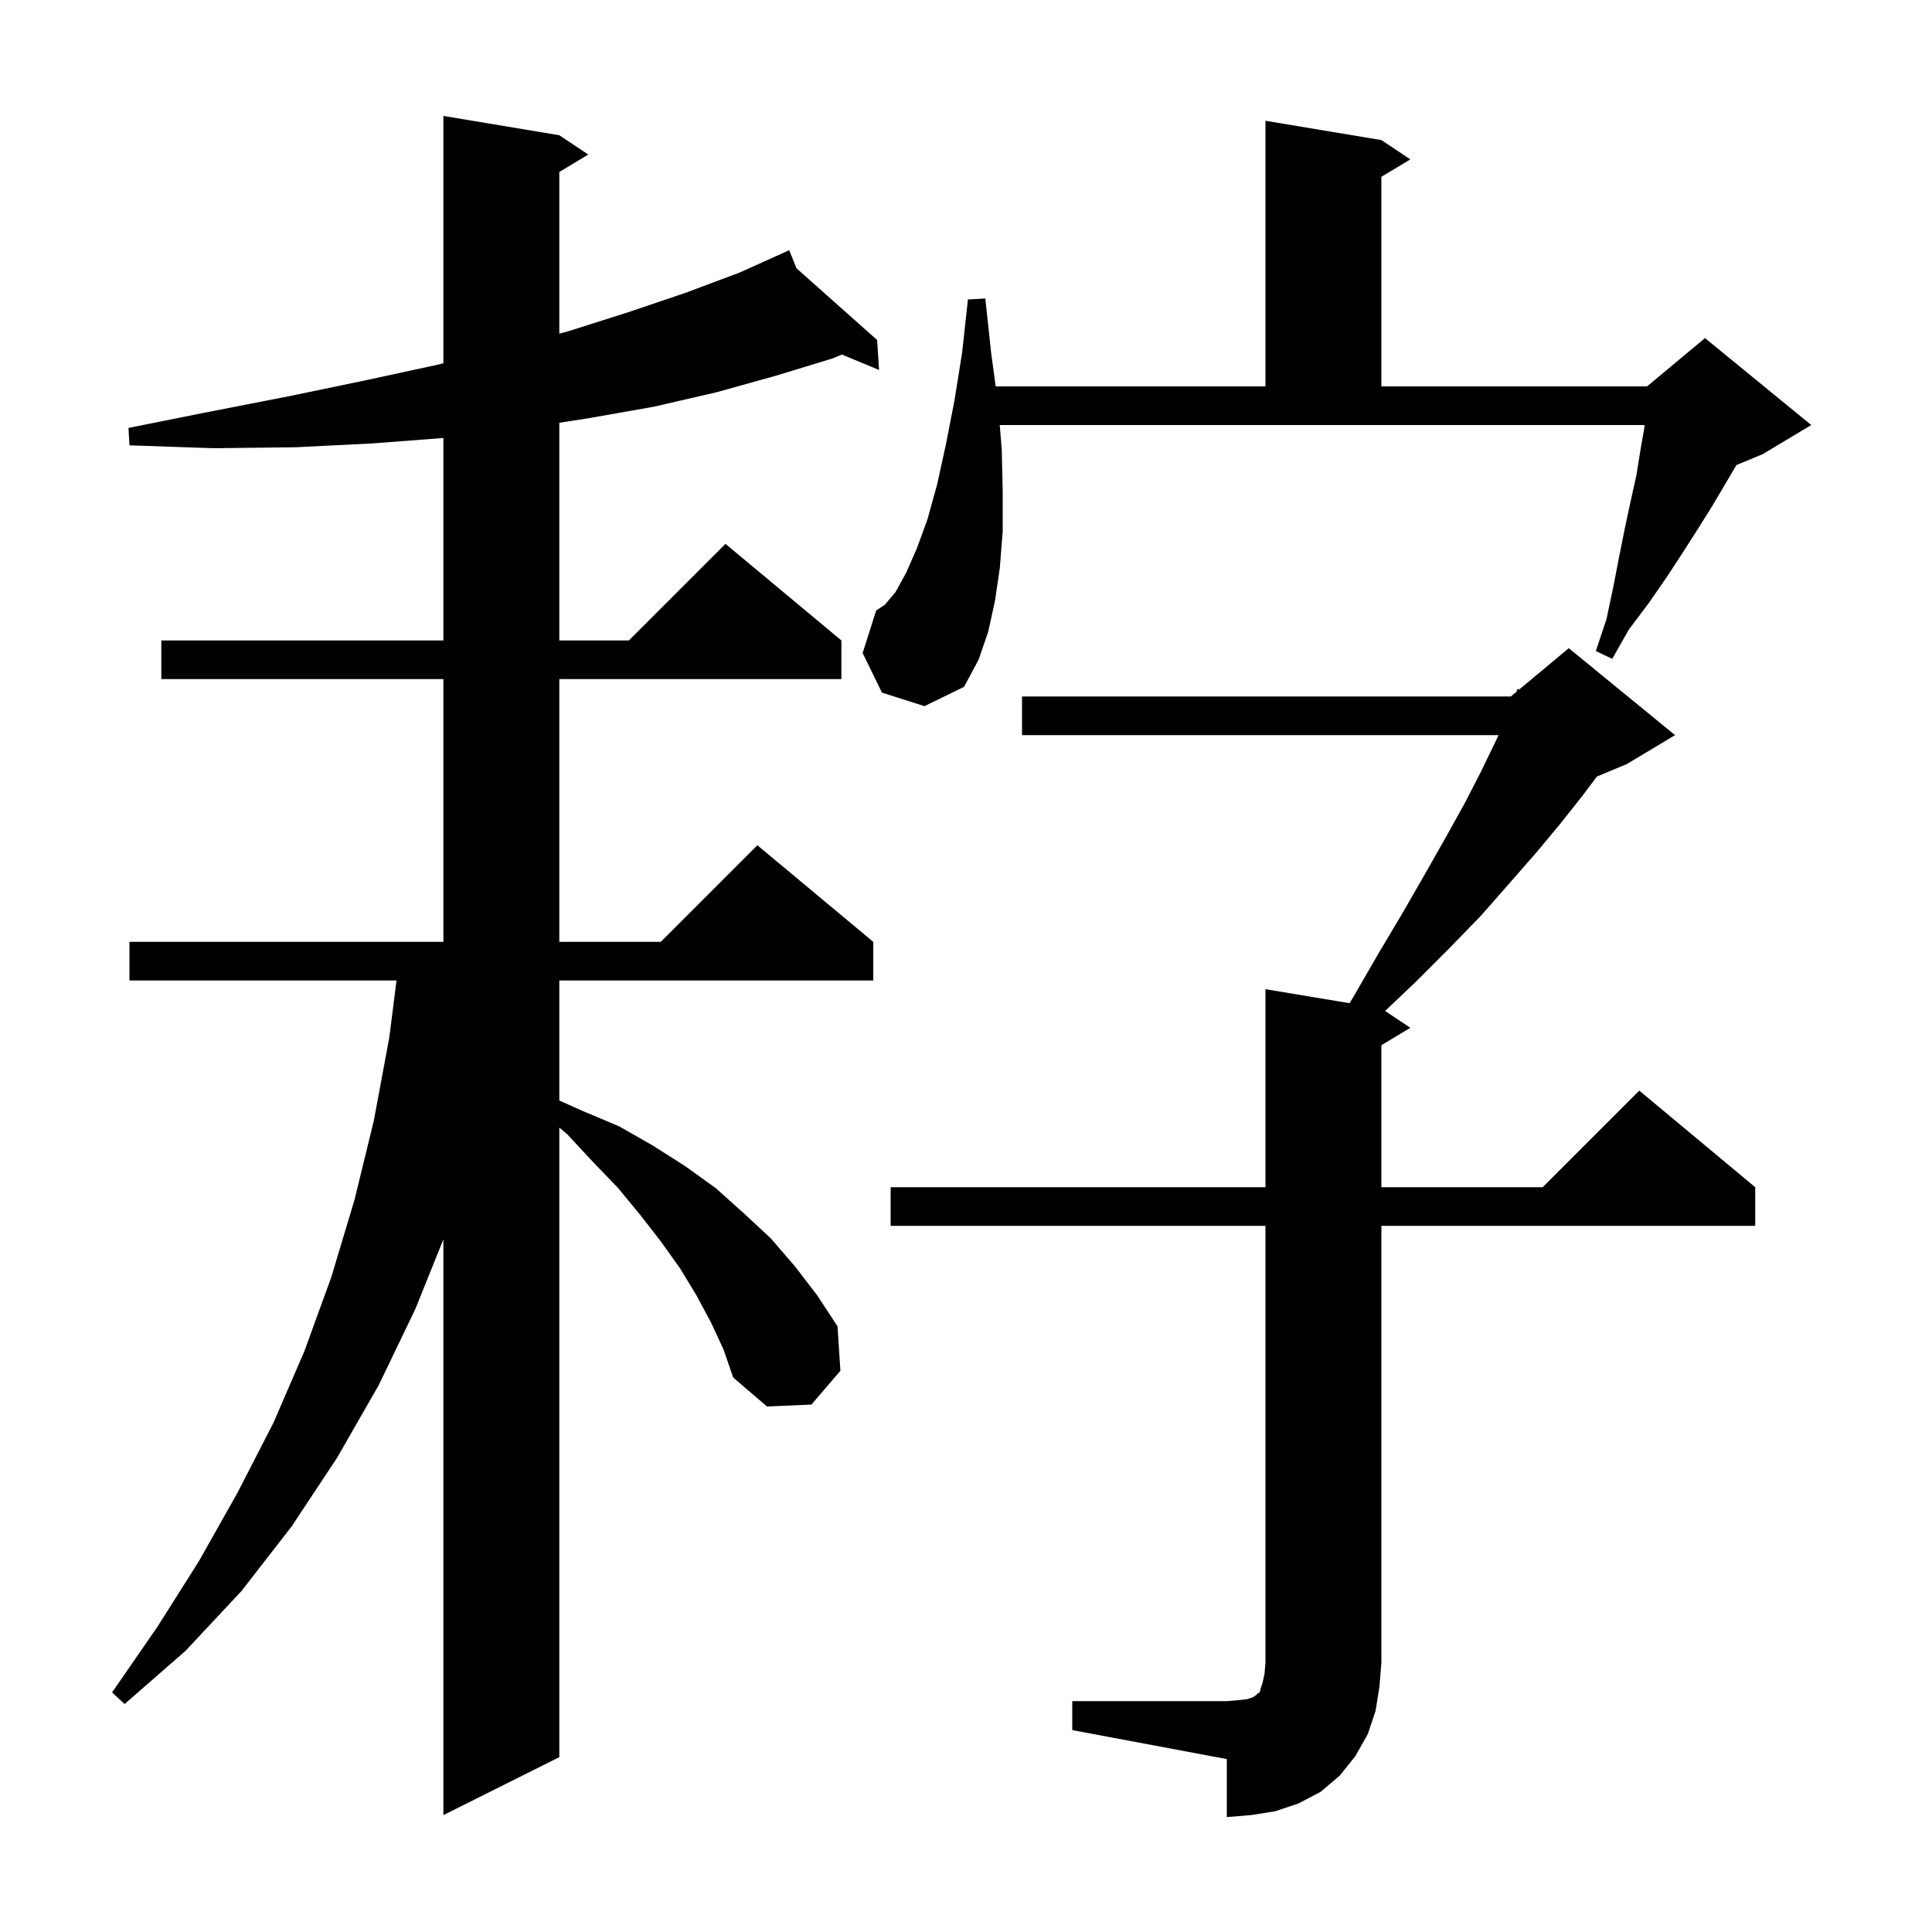 <svg xmlns="http://www.w3.org/2000/svg" xmlns:xlink="http://www.w3.org/1999/xlink" version="1.1" baseProfile="full" viewBox="0 0 200 200" width="200" height="200"><g fill="currentColor"><path d="M 111.0 176.1 L 127.0 176.1 L 128.2 176.0 L 129.1 175.9 L 129.7 175.7 L 130.0 175.5 L 130.2 175.3 L 130.4 175.2 L 130.5 174.8 L 130.7 174.2 L 130.9 173.3 L 131.0 172.1 L 131.0 126.9 L 92.2 126.9 L 92.2 122.9 L 131.0 122.9 L 131.0 102.4 L 139.712 103.852 L 140.1 103.2 L 142.7 98.7 L 145.2 94.5 L 147.5 90.5 L 149.6 86.8 L 151.6 83.2 L 153.3 79.9 L 154.8 76.8 L 155.125 76.1 L 105.8 76.1 L 105.8 72.1 L 156.4 72.1 L 156.984 71.613 L 157.1 71.3 L 157.259 71.384 L 162.4 67.1 L 173.4 76.1 L 168.4 79.1 L 165.309 80.388 L 163.8 82.4 L 161.5 85.3 L 159.0 88.3 L 156.2 91.5 L 153.3 94.8 L 150.0 98.2 L 146.5 101.7 L 143.382 104.654 L 146.0 106.4 L 143.0 108.2 L 143.0 122.9 L 159.7 122.9 L 169.7 112.9 L 181.7 122.9 L 181.7 126.9 L 143.0 126.9 L 143.0 172.1 L 142.8 174.6 L 142.4 177.1 L 141.6 179.5 L 140.3 181.8 L 138.7 183.8 L 136.7 185.5 L 134.4 186.7 L 132.0 187.5 L 129.5 187.9 L 127.0 188.1 L 127.0 182.1 L 111.0 179.1 Z M 73.6 136.9 L 72.1 134.1 L 70.4 131.3 L 68.4 128.5 L 66.3 125.8 L 64.0 123.0 L 61.4 120.3 L 58.7 117.4 L 57.9 116.729 L 57.9 181.9 L 45.9 187.9 L 45.9 128.294 L 43.0 135.5 L 39.2 143.4 L 34.9 150.9 L 30.2 158.0 L 25.0 164.7 L 19.2 170.9 L 12.9 176.4 L 11.6 175.2 L 16.3 168.4 L 20.6 161.6 L 24.6 154.5 L 28.3 147.3 L 31.5 139.9 L 34.3 132.2 L 36.7 124.2 L 38.7 116.0 L 40.3 107.4 L 41.047 101.5 L 13.4 101.5 L 13.4 97.5 L 45.9 97.5 L 45.9 70.3 L 16.7 70.3 L 16.7 66.3 L 45.9 66.3 L 45.9 45.338 L 38.6 45.9 L 30.6 46.3 L 22.1 46.4 L 13.4 46.1 L 13.3 44.3 L 21.8 42.6 L 30.0 41.0 L 37.7 39.4 L 45.1 37.8 L 45.9 37.608 L 45.9 12.0 L 57.9 14.0 L 60.9 16.0 L 57.9 17.8 L 57.9 34.545 L 58.8 34.3 L 65.1 32.3 L 71.0 30.3 L 76.6 28.2 L 80.802 26.305 L 80.8 26.3 L 80.804 26.304 L 81.7 25.9 L 82.451 27.77 L 90.8 35.2 L 91.0 38.3 L 87.158 36.704 L 86.2 37.1 L 80.3 38.9 L 74.2 40.6 L 67.7 42.1 L 60.9 43.3 L 57.9 43.765 L 57.9 66.3 L 65.1 66.3 L 75.1 56.3 L 87.1 66.3 L 87.1 70.3 L 57.9 70.3 L 57.9 97.5 L 68.4 97.5 L 78.4 87.5 L 90.4 97.5 L 90.4 101.5 L 57.9 101.5 L 57.9 113.926 L 60.3 115.0 L 64.1 116.6 L 67.6 118.6 L 70.9 120.7 L 74.1 123.0 L 77.0 125.6 L 79.8 128.2 L 82.3 131.1 L 84.6 134.1 L 86.7 137.3 L 87.0 141.9 L 84.0 145.4 L 79.4 145.6 L 75.9 142.6 L 74.9 139.7 Z M 91.3 71.7 L 89.3 67.6 L 90.7 63.2 L 91.6 62.6 L 92.7 61.3 L 93.8 59.3 L 94.9 56.8 L 96.0 53.8 L 97.0 50.2 L 97.9 46.1 L 98.8 41.5 L 99.6 36.5 L 100.2 31.0 L 102.0 30.9 L 102.6 36.5 L 103.071 40.0 L 131.0 40.0 L 131.0 12.5 L 143.0 14.5 L 146.0 16.5 L 143.0 18.3 L 143.0 40.0 L 170.5 40.0 L 176.5 35.0 L 187.5 44.0 L 182.5 47.0 L 179.756 48.143 L 177.3 52.3 L 175.8 54.7 L 174.2 57.2 L 172.5 59.8 L 170.7 62.4 L 168.6 65.2 L 166.9 68.2 L 165.2 67.4 L 166.3 64.1 L 167.0 60.8 L 167.6 57.7 L 168.2 54.7 L 168.8 51.9 L 169.4 49.2 L 169.8 46.7 L 170.2 44.4 L 170.255 44.0 L 103.492 44.0 L 103.7 46.5 L 103.8 50.9 L 103.8 55.0 L 103.5 58.8 L 103.0 62.2 L 102.3 65.4 L 101.3 68.3 L 99.8 71.1 L 95.7 73.1 Z "/></g></svg>